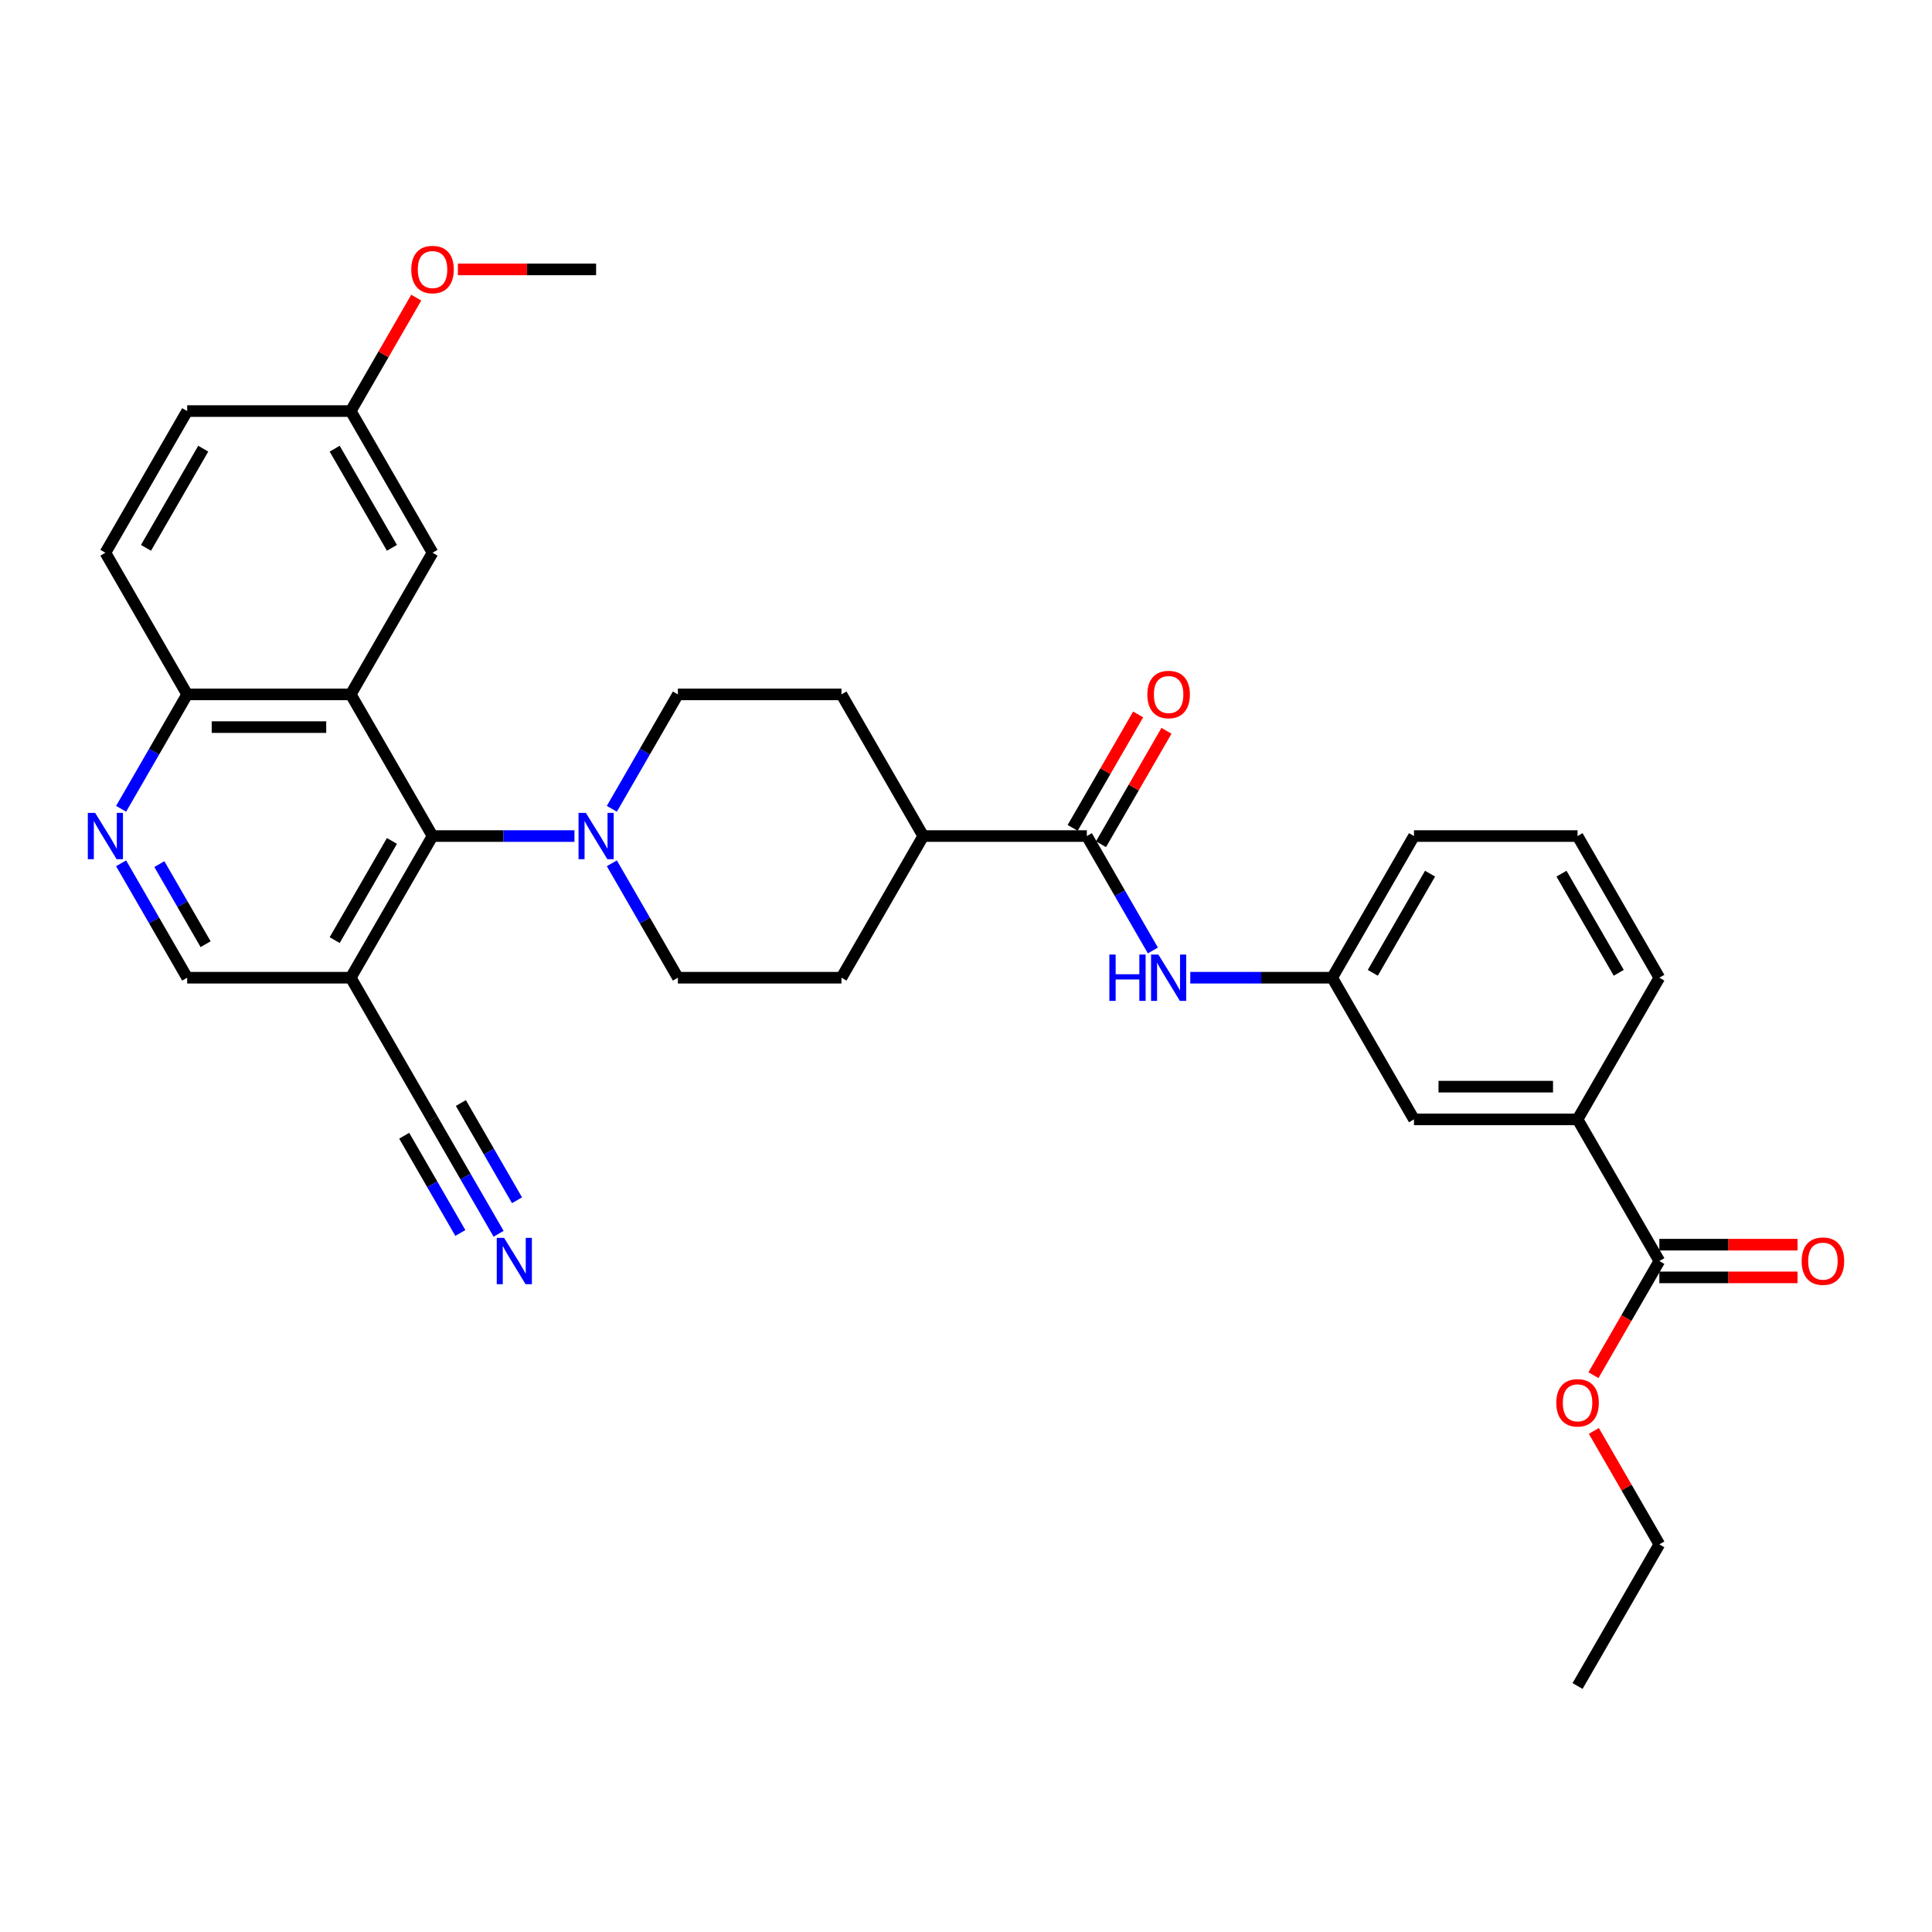 <?xml version='1.0' encoding='iso-8859-1'?>
<svg version='1.1' baseProfile='full'
              xmlns='http://www.w3.org/2000/svg'
                      xmlns:rdkit='http://www.rdkit.org/xml'
                      xmlns:xlink='http://www.w3.org/1999/xlink'
                  xml:space='preserve'
width='1000px' height='1000px' viewBox='0 0 1000 1000'>
<!-- END OF HEADER -->
<rect style='opacity:1.0;fill:#FFFFFF;stroke:none' width='1000' height='1000' x='0' y='0'> </rect>
<path class='bond-0' d='M 181.546,359.417 L 223.879,432.739' style='fill:none;fill-rule:evenodd;stroke:#000000;stroke-width:6px;stroke-linecap:butt;stroke-linejoin:miter;stroke-opacity:1' />
<path class='bond-9' d='M 181.546,359.417 L 96.881,359.417' style='fill:none;fill-rule:evenodd;stroke:#000000;stroke-width:6px;stroke-linecap:butt;stroke-linejoin:miter;stroke-opacity:1' />
<path class='bond-9' d='M 168.847,376.35 L 109.58,376.35' style='fill:none;fill-rule:evenodd;stroke:#000000;stroke-width:6px;stroke-linecap:butt;stroke-linejoin:miter;stroke-opacity:1' />
<path class='bond-11' d='M 181.546,359.417 L 223.879,286.094' style='fill:none;fill-rule:evenodd;stroke:#000000;stroke-width:6px;stroke-linecap:butt;stroke-linejoin:miter;stroke-opacity:1' />
<path class='bond-1' d='M 223.879,432.739 L 260.607,432.739' style='fill:none;fill-rule:evenodd;stroke:#000000;stroke-width:6px;stroke-linecap:butt;stroke-linejoin:miter;stroke-opacity:1' />
<path class='bond-1' d='M 260.607,432.739 L 297.335,432.739' style='fill:none;fill-rule:evenodd;stroke:#0000FF;stroke-width:6px;stroke-linecap:butt;stroke-linejoin:miter;stroke-opacity:1' />
<path class='bond-2' d='M 223.879,432.739 L 181.546,506.062' style='fill:none;fill-rule:evenodd;stroke:#000000;stroke-width:6px;stroke-linecap:butt;stroke-linejoin:miter;stroke-opacity:1' />
<path class='bond-2' d='M 202.865,435.271 L 173.232,486.597' style='fill:none;fill-rule:evenodd;stroke:#000000;stroke-width:6px;stroke-linecap:butt;stroke-linejoin:miter;stroke-opacity:1' />
<path class='bond-14' d='M 316.689,446.845 L 333.783,476.453' style='fill:none;fill-rule:evenodd;stroke:#0000FF;stroke-width:6px;stroke-linecap:butt;stroke-linejoin:miter;stroke-opacity:1' />
<path class='bond-14' d='M 333.783,476.453 L 350.878,506.062' style='fill:none;fill-rule:evenodd;stroke:#000000;stroke-width:6px;stroke-linecap:butt;stroke-linejoin:miter;stroke-opacity:1' />
<path class='bond-15' d='M 316.689,418.634 L 333.783,389.025' style='fill:none;fill-rule:evenodd;stroke:#0000FF;stroke-width:6px;stroke-linecap:butt;stroke-linejoin:miter;stroke-opacity:1' />
<path class='bond-15' d='M 333.783,389.025 L 350.878,359.417' style='fill:none;fill-rule:evenodd;stroke:#000000;stroke-width:6px;stroke-linecap:butt;stroke-linejoin:miter;stroke-opacity:1' />
<path class='bond-7' d='M 181.546,506.062 L 223.879,579.385' style='fill:none;fill-rule:evenodd;stroke:#000000;stroke-width:6px;stroke-linecap:butt;stroke-linejoin:miter;stroke-opacity:1' />
<path class='bond-34' d='M 181.546,506.062 L 96.881,506.062' style='fill:none;fill-rule:evenodd;stroke:#000000;stroke-width:6px;stroke-linecap:butt;stroke-linejoin:miter;stroke-opacity:1' />
<path class='bond-3' d='M 562.543,432.739 L 477.877,432.739' style='fill:none;fill-rule:evenodd;stroke:#000000;stroke-width:6px;stroke-linecap:butt;stroke-linejoin:miter;stroke-opacity:1' />
<path class='bond-5' d='M 562.543,432.739 L 579.637,462.348' style='fill:none;fill-rule:evenodd;stroke:#000000;stroke-width:6px;stroke-linecap:butt;stroke-linejoin:miter;stroke-opacity:1' />
<path class='bond-5' d='M 579.637,462.348 L 596.732,491.957' style='fill:none;fill-rule:evenodd;stroke:#0000FF;stroke-width:6px;stroke-linecap:butt;stroke-linejoin:miter;stroke-opacity:1' />
<path class='bond-18' d='M 569.875,436.973 L 586.823,407.618' style='fill:none;fill-rule:evenodd;stroke:#000000;stroke-width:6px;stroke-linecap:butt;stroke-linejoin:miter;stroke-opacity:1' />
<path class='bond-18' d='M 586.823,407.618 L 603.771,378.263' style='fill:none;fill-rule:evenodd;stroke:#FF0000;stroke-width:6px;stroke-linecap:butt;stroke-linejoin:miter;stroke-opacity:1' />
<path class='bond-18' d='M 555.21,428.506 L 572.158,399.151' style='fill:none;fill-rule:evenodd;stroke:#000000;stroke-width:6px;stroke-linecap:butt;stroke-linejoin:miter;stroke-opacity:1' />
<path class='bond-18' d='M 572.158,399.151 L 589.106,369.797' style='fill:none;fill-rule:evenodd;stroke:#FF0000;stroke-width:6px;stroke-linecap:butt;stroke-linejoin:miter;stroke-opacity:1' />
<path class='bond-4' d='M 62.691,418.634 L 79.786,389.025' style='fill:none;fill-rule:evenodd;stroke:#0000FF;stroke-width:6px;stroke-linecap:butt;stroke-linejoin:miter;stroke-opacity:1' />
<path class='bond-4' d='M 79.786,389.025 L 96.881,359.417' style='fill:none;fill-rule:evenodd;stroke:#000000;stroke-width:6px;stroke-linecap:butt;stroke-linejoin:miter;stroke-opacity:1' />
<path class='bond-12' d='M 62.691,446.845 L 79.786,476.453' style='fill:none;fill-rule:evenodd;stroke:#0000FF;stroke-width:6px;stroke-linecap:butt;stroke-linejoin:miter;stroke-opacity:1' />
<path class='bond-12' d='M 79.786,476.453 L 96.881,506.062' style='fill:none;fill-rule:evenodd;stroke:#000000;stroke-width:6px;stroke-linecap:butt;stroke-linejoin:miter;stroke-opacity:1' />
<path class='bond-12' d='M 82.484,447.261 L 94.451,467.987' style='fill:none;fill-rule:evenodd;stroke:#0000FF;stroke-width:6px;stroke-linecap:butt;stroke-linejoin:miter;stroke-opacity:1' />
<path class='bond-12' d='M 94.451,467.987 L 106.417,488.713' style='fill:none;fill-rule:evenodd;stroke:#000000;stroke-width:6px;stroke-linecap:butt;stroke-linejoin:miter;stroke-opacity:1' />
<path class='bond-16' d='M 616.085,506.062 L 652.813,506.062' style='fill:none;fill-rule:evenodd;stroke:#0000FF;stroke-width:6px;stroke-linecap:butt;stroke-linejoin:miter;stroke-opacity:1' />
<path class='bond-16' d='M 652.813,506.062 L 689.541,506.062' style='fill:none;fill-rule:evenodd;stroke:#000000;stroke-width:6px;stroke-linecap:butt;stroke-linejoin:miter;stroke-opacity:1' />
<path class='bond-6' d='M 858.873,652.708 L 816.54,579.385' style='fill:none;fill-rule:evenodd;stroke:#000000;stroke-width:6px;stroke-linecap:butt;stroke-linejoin:miter;stroke-opacity:1' />
<path class='bond-19' d='M 858.873,661.174 L 894.644,661.174' style='fill:none;fill-rule:evenodd;stroke:#000000;stroke-width:6px;stroke-linecap:butt;stroke-linejoin:miter;stroke-opacity:1' />
<path class='bond-19' d='M 894.644,661.174 L 930.416,661.174' style='fill:none;fill-rule:evenodd;stroke:#FF0000;stroke-width:6px;stroke-linecap:butt;stroke-linejoin:miter;stroke-opacity:1' />
<path class='bond-19' d='M 858.873,644.241 L 894.644,644.241' style='fill:none;fill-rule:evenodd;stroke:#000000;stroke-width:6px;stroke-linecap:butt;stroke-linejoin:miter;stroke-opacity:1' />
<path class='bond-19' d='M 894.644,644.241 L 930.416,644.241' style='fill:none;fill-rule:evenodd;stroke:#FF0000;stroke-width:6px;stroke-linecap:butt;stroke-linejoin:miter;stroke-opacity:1' />
<path class='bond-24' d='M 858.873,652.708 L 841.818,682.249' style='fill:none;fill-rule:evenodd;stroke:#000000;stroke-width:6px;stroke-linecap:butt;stroke-linejoin:miter;stroke-opacity:1' />
<path class='bond-24' d='M 841.818,682.249 L 824.762,711.79' style='fill:none;fill-rule:evenodd;stroke:#FF0000;stroke-width:6px;stroke-linecap:butt;stroke-linejoin:miter;stroke-opacity:1' />
<path class='bond-8' d='M 223.879,579.385 L 240.974,608.994' style='fill:none;fill-rule:evenodd;stroke:#000000;stroke-width:6px;stroke-linecap:butt;stroke-linejoin:miter;stroke-opacity:1' />
<path class='bond-8' d='M 240.974,608.994 L 258.069,638.602' style='fill:none;fill-rule:evenodd;stroke:#0000FF;stroke-width:6px;stroke-linecap:butt;stroke-linejoin:miter;stroke-opacity:1' />
<path class='bond-8' d='M 209.215,587.851 L 223.745,613.019' style='fill:none;fill-rule:evenodd;stroke:#000000;stroke-width:6px;stroke-linecap:butt;stroke-linejoin:miter;stroke-opacity:1' />
<path class='bond-8' d='M 223.745,613.019 L 238.276,638.186' style='fill:none;fill-rule:evenodd;stroke:#0000FF;stroke-width:6px;stroke-linecap:butt;stroke-linejoin:miter;stroke-opacity:1' />
<path class='bond-8' d='M 238.544,570.918 L 253.074,596.086' style='fill:none;fill-rule:evenodd;stroke:#000000;stroke-width:6px;stroke-linecap:butt;stroke-linejoin:miter;stroke-opacity:1' />
<path class='bond-8' d='M 253.074,596.086 L 267.605,621.253' style='fill:none;fill-rule:evenodd;stroke:#0000FF;stroke-width:6px;stroke-linecap:butt;stroke-linejoin:miter;stroke-opacity:1' />
<path class='bond-22' d='M 96.881,359.417 L 54.548,286.094' style='fill:none;fill-rule:evenodd;stroke:#000000;stroke-width:6px;stroke-linecap:butt;stroke-linejoin:miter;stroke-opacity:1' />
<path class='bond-10' d='M 816.54,579.385 L 731.874,579.385' style='fill:none;fill-rule:evenodd;stroke:#000000;stroke-width:6px;stroke-linecap:butt;stroke-linejoin:miter;stroke-opacity:1' />
<path class='bond-10' d='M 803.84,562.452 L 744.574,562.452' style='fill:none;fill-rule:evenodd;stroke:#000000;stroke-width:6px;stroke-linecap:butt;stroke-linejoin:miter;stroke-opacity:1' />
<path class='bond-36' d='M 816.54,579.385 L 858.873,506.062' style='fill:none;fill-rule:evenodd;stroke:#000000;stroke-width:6px;stroke-linecap:butt;stroke-linejoin:miter;stroke-opacity:1' />
<path class='bond-23' d='M 223.879,286.094 L 181.546,212.771' style='fill:none;fill-rule:evenodd;stroke:#000000;stroke-width:6px;stroke-linecap:butt;stroke-linejoin:miter;stroke-opacity:1' />
<path class='bond-23' d='M 202.865,283.562 L 173.232,232.236' style='fill:none;fill-rule:evenodd;stroke:#000000;stroke-width:6px;stroke-linecap:butt;stroke-linejoin:miter;stroke-opacity:1' />
<path class='bond-13' d='M 477.877,432.739 L 435.544,359.417' style='fill:none;fill-rule:evenodd;stroke:#000000;stroke-width:6px;stroke-linecap:butt;stroke-linejoin:miter;stroke-opacity:1' />
<path class='bond-35' d='M 477.877,432.739 L 435.544,506.062' style='fill:none;fill-rule:evenodd;stroke:#000000;stroke-width:6px;stroke-linecap:butt;stroke-linejoin:miter;stroke-opacity:1' />
<path class='bond-21' d='M 350.878,506.062 L 435.544,506.062' style='fill:none;fill-rule:evenodd;stroke:#000000;stroke-width:6px;stroke-linecap:butt;stroke-linejoin:miter;stroke-opacity:1' />
<path class='bond-20' d='M 350.878,359.417 L 435.544,359.417' style='fill:none;fill-rule:evenodd;stroke:#000000;stroke-width:6px;stroke-linecap:butt;stroke-linejoin:miter;stroke-opacity:1' />
<path class='bond-17' d='M 689.541,506.062 L 731.874,579.385' style='fill:none;fill-rule:evenodd;stroke:#000000;stroke-width:6px;stroke-linecap:butt;stroke-linejoin:miter;stroke-opacity:1' />
<path class='bond-29' d='M 689.541,506.062 L 731.874,432.739' style='fill:none;fill-rule:evenodd;stroke:#000000;stroke-width:6px;stroke-linecap:butt;stroke-linejoin:miter;stroke-opacity:1' />
<path class='bond-29' d='M 710.556,503.53 L 740.189,452.204' style='fill:none;fill-rule:evenodd;stroke:#000000;stroke-width:6px;stroke-linecap:butt;stroke-linejoin:miter;stroke-opacity:1' />
<path class='bond-33' d='M 54.548,286.094 L 96.881,212.771' style='fill:none;fill-rule:evenodd;stroke:#000000;stroke-width:6px;stroke-linecap:butt;stroke-linejoin:miter;stroke-opacity:1' />
<path class='bond-33' d='M 75.562,283.562 L 105.195,232.236' style='fill:none;fill-rule:evenodd;stroke:#000000;stroke-width:6px;stroke-linecap:butt;stroke-linejoin:miter;stroke-opacity:1' />
<path class='bond-25' d='M 181.546,212.771 L 96.881,212.771' style='fill:none;fill-rule:evenodd;stroke:#000000;stroke-width:6px;stroke-linecap:butt;stroke-linejoin:miter;stroke-opacity:1' />
<path class='bond-26' d='M 181.546,212.771 L 198.494,183.416' style='fill:none;fill-rule:evenodd;stroke:#000000;stroke-width:6px;stroke-linecap:butt;stroke-linejoin:miter;stroke-opacity:1' />
<path class='bond-26' d='M 198.494,183.416 L 215.442,154.062' style='fill:none;fill-rule:evenodd;stroke:#FF0000;stroke-width:6px;stroke-linecap:butt;stroke-linejoin:miter;stroke-opacity:1' />
<path class='bond-30' d='M 824.977,740.644 L 841.925,769.998' style='fill:none;fill-rule:evenodd;stroke:#FF0000;stroke-width:6px;stroke-linecap:butt;stroke-linejoin:miter;stroke-opacity:1' />
<path class='bond-30' d='M 841.925,769.998 L 858.873,799.353' style='fill:none;fill-rule:evenodd;stroke:#000000;stroke-width:6px;stroke-linecap:butt;stroke-linejoin:miter;stroke-opacity:1' />
<path class='bond-31' d='M 237.003,139.448 L 272.774,139.448' style='fill:none;fill-rule:evenodd;stroke:#FF0000;stroke-width:6px;stroke-linecap:butt;stroke-linejoin:miter;stroke-opacity:1' />
<path class='bond-31' d='M 272.774,139.448 L 308.545,139.448' style='fill:none;fill-rule:evenodd;stroke:#000000;stroke-width:6px;stroke-linecap:butt;stroke-linejoin:miter;stroke-opacity:1' />
<path class='bond-27' d='M 858.873,506.062 L 816.54,432.739' style='fill:none;fill-rule:evenodd;stroke:#000000;stroke-width:6px;stroke-linecap:butt;stroke-linejoin:miter;stroke-opacity:1' />
<path class='bond-27' d='M 837.859,503.53 L 808.226,452.204' style='fill:none;fill-rule:evenodd;stroke:#000000;stroke-width:6px;stroke-linecap:butt;stroke-linejoin:miter;stroke-opacity:1' />
<path class='bond-28' d='M 816.54,432.739 L 731.874,432.739' style='fill:none;fill-rule:evenodd;stroke:#000000;stroke-width:6px;stroke-linecap:butt;stroke-linejoin:miter;stroke-opacity:1' />
<path class='bond-32' d='M 858.873,799.353 L 816.54,872.676' style='fill:none;fill-rule:evenodd;stroke:#000000;stroke-width:6px;stroke-linecap:butt;stroke-linejoin:miter;stroke-opacity:1' />
<path  class='atom-2' d='M 303.245 420.751
L 311.102 433.451
Q 311.881 434.704, 313.134 436.973
Q 314.387 439.242, 314.455 439.377
L 314.455 420.751
L 317.638 420.751
L 317.638 444.728
L 314.353 444.728
L 305.921 430.843
Q 304.938 429.217, 303.889 427.355
Q 302.873 425.492, 302.568 424.916
L 302.568 444.728
L 299.452 444.728
L 299.452 420.751
L 303.245 420.751
' fill='#0000FF'/>
<path  class='atom-5' d='M 49.248 420.751
L 57.105 433.451
Q 57.883 434.704, 59.136 436.973
Q 60.39 439.242, 60.457 439.377
L 60.457 420.751
L 63.641 420.751
L 63.641 444.728
L 60.356 444.728
L 51.923 430.843
Q 50.941 429.217, 49.891 427.355
Q 48.875 425.492, 48.57 424.916
L 48.57 444.728
L 45.455 444.728
L 45.455 420.751
L 49.248 420.751
' fill='#0000FF'/>
<path  class='atom-6' d='M 574.21 494.073
L 577.461 494.073
L 577.461 504.267
L 589.72 504.267
L 589.72 494.073
L 592.972 494.073
L 592.972 518.051
L 589.72 518.051
L 589.72 506.976
L 577.461 506.976
L 577.461 518.051
L 574.21 518.051
L 574.21 494.073
' fill='#0000FF'/>
<path  class='atom-6' d='M 599.575 494.073
L 607.432 506.773
Q 608.211 508.026, 609.464 510.295
Q 610.718 512.564, 610.785 512.7
L 610.785 494.073
L 613.969 494.073
L 613.969 518.051
L 610.684 518.051
L 602.251 504.166
Q 601.269 502.54, 600.219 500.677
Q 599.203 498.815, 598.898 498.239
L 598.898 518.051
L 595.782 518.051
L 595.782 494.073
L 599.575 494.073
' fill='#0000FF'/>
<path  class='atom-9' d='M 260.912 640.719
L 268.769 653.419
Q 269.548 654.672, 270.801 656.941
Q 272.054 659.21, 272.122 659.345
L 272.122 640.719
L 275.305 640.719
L 275.305 664.696
L 272.02 664.696
L 263.588 650.811
Q 262.605 649.185, 261.556 647.323
Q 260.54 645.46, 260.235 644.884
L 260.235 664.696
L 257.119 664.696
L 257.119 640.719
L 260.912 640.719
' fill='#0000FF'/>
<path  class='atom-19' d='M 593.869 359.484
Q 593.869 353.727, 596.714 350.51
Q 599.559 347.292, 604.876 347.292
Q 610.193 347.292, 613.037 350.51
Q 615.882 353.727, 615.882 359.484
Q 615.882 365.309, 613.003 368.628
Q 610.125 371.913, 604.876 371.913
Q 599.592 371.913, 596.714 368.628
Q 593.869 365.343, 593.869 359.484
M 604.876 369.204
Q 608.533 369.204, 610.497 366.766
Q 612.495 364.293, 612.495 359.484
Q 612.495 354.777, 610.497 352.406
Q 608.533 350.002, 604.876 350.002
Q 601.218 350.002, 599.22 352.372
Q 597.256 354.743, 597.256 359.484
Q 597.256 364.327, 599.22 366.766
Q 601.218 369.204, 604.876 369.204
' fill='#FF0000'/>
<path  class='atom-20' d='M 932.532 652.775
Q 932.532 647.018, 935.377 643.801
Q 938.222 640.583, 943.539 640.583
Q 948.856 640.583, 951.701 643.801
Q 954.545 647.018, 954.545 652.775
Q 954.545 658.6, 951.667 661.919
Q 948.788 665.204, 943.539 665.204
Q 938.256 665.204, 935.377 661.919
Q 932.532 658.634, 932.532 652.775
M 943.539 662.495
Q 947.196 662.495, 949.161 660.057
Q 951.159 657.584, 951.159 652.775
Q 951.159 648.068, 949.161 645.697
Q 947.196 643.293, 943.539 643.293
Q 939.881 643.293, 937.883 645.663
Q 935.919 648.034, 935.919 652.775
Q 935.919 657.618, 937.883 660.057
Q 939.881 662.495, 943.539 662.495
' fill='#FF0000'/>
<path  class='atom-25' d='M 805.534 726.098
Q 805.534 720.341, 808.378 717.124
Q 811.223 713.906, 816.54 713.906
Q 821.857 713.906, 824.702 717.124
Q 827.547 720.341, 827.547 726.098
Q 827.547 731.923, 824.668 735.242
Q 821.789 738.527, 816.54 738.527
Q 811.257 738.527, 808.378 735.242
Q 805.534 731.957, 805.534 726.098
M 816.54 735.818
Q 820.198 735.818, 822.162 733.379
Q 824.16 730.907, 824.16 726.098
Q 824.16 721.391, 822.162 719.02
Q 820.198 716.616, 816.54 716.616
Q 812.883 716.616, 810.884 718.986
Q 808.92 721.357, 808.92 726.098
Q 808.92 730.941, 810.884 733.379
Q 812.883 735.818, 816.54 735.818
' fill='#FF0000'/>
<path  class='atom-27' d='M 212.873 139.516
Q 212.873 133.759, 215.718 130.541
Q 218.562 127.324, 223.879 127.324
Q 229.196 127.324, 232.041 130.541
Q 234.886 133.759, 234.886 139.516
Q 234.886 145.341, 232.007 148.66
Q 229.129 151.945, 223.879 151.945
Q 218.596 151.945, 215.718 148.66
Q 212.873 145.375, 212.873 139.516
M 223.879 149.236
Q 227.537 149.236, 229.501 146.797
Q 231.499 144.325, 231.499 139.516
Q 231.499 134.809, 229.501 132.438
Q 227.537 130.033, 223.879 130.033
Q 220.222 130.033, 218.224 132.404
Q 216.259 134.775, 216.259 139.516
Q 216.259 144.359, 218.224 146.797
Q 220.222 149.236, 223.879 149.236
' fill='#FF0000'/>
</svg>
